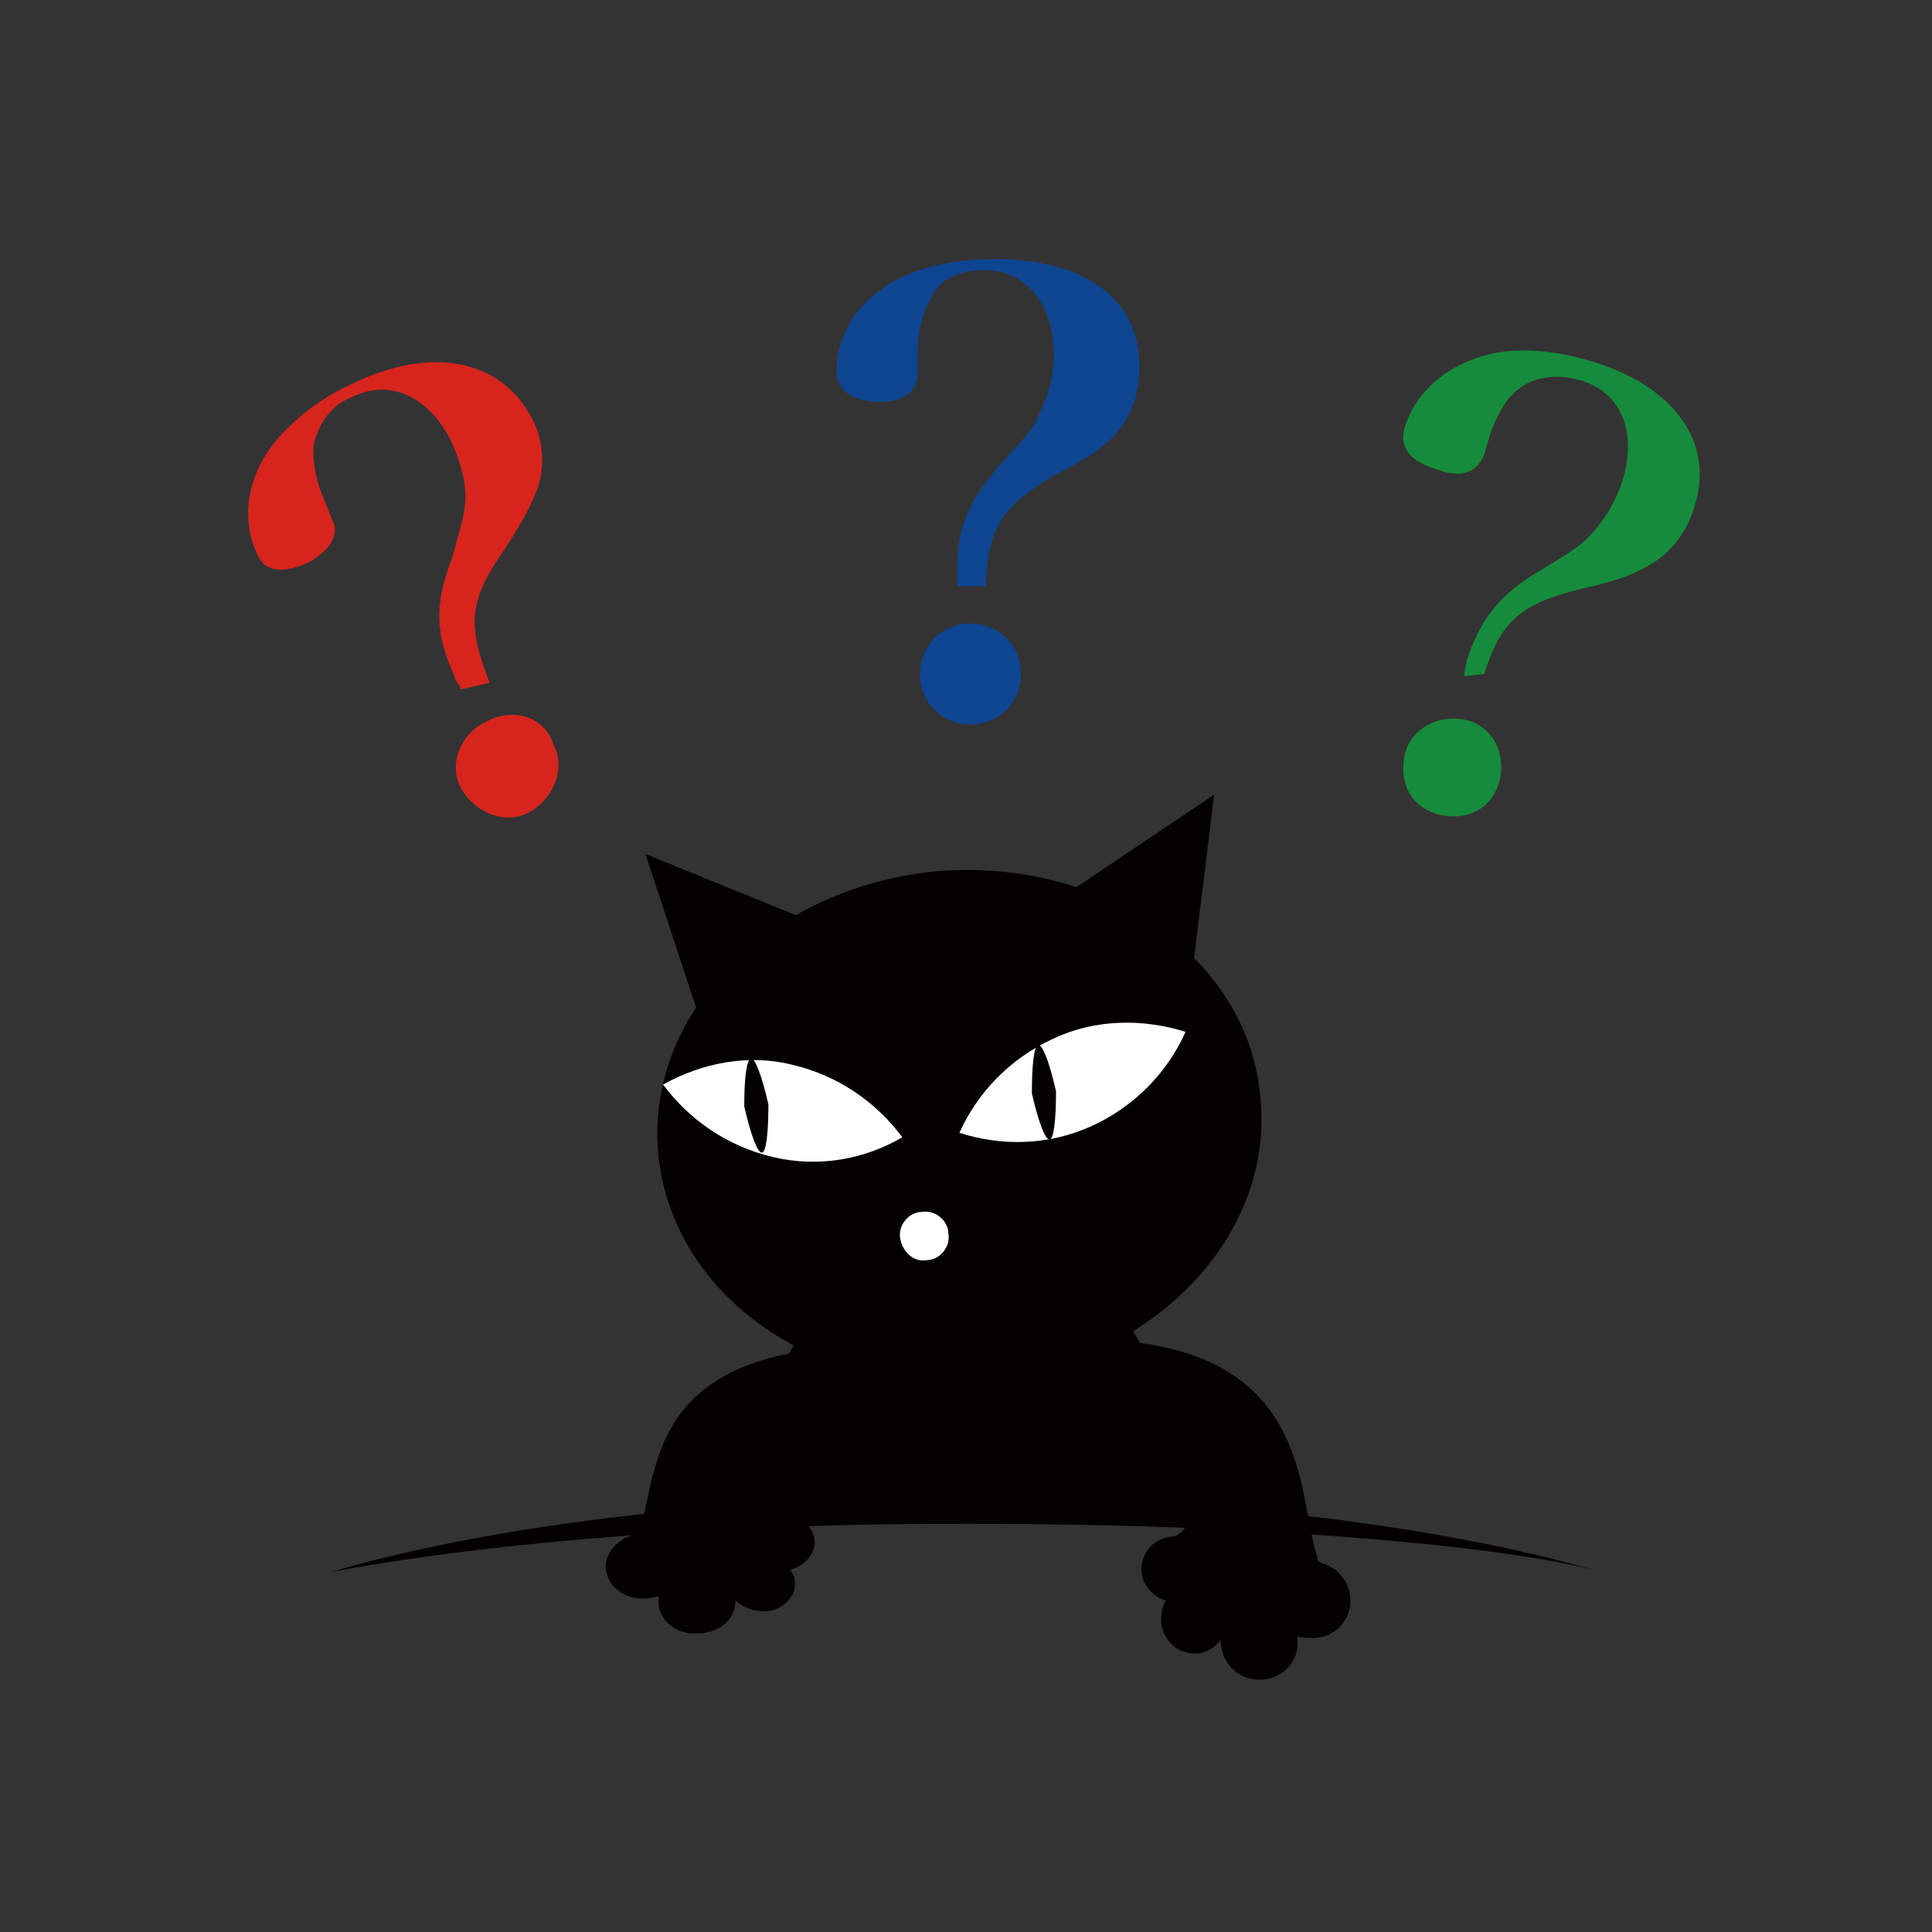 <?xml version="1.0" encoding="utf-8"?>
<!-- Generator: Adobe Illustrator 27.2.0, SVG Export Plug-In . SVG Version: 6.00 Build 0)  -->
<svg version="1.1" id="レイヤー_1" xmlns="http://www.w3.org/2000/svg" xmlns:xlink="http://www.w3.org/1999/xlink" x="0px"
	 y="0px" viewBox="0 0 88 88" style="enable-background:new 0 0 88 88;" xml:space="preserve">
<rect x="0" y="0" width="88" height="88" fill="#333333" stroke="none"/>
<style type="text/css">
	.st0{fill:#040000;}
	.st1{fill:#FFFFFF;}
	.st2{fill:#0D4591;}
	.st3{fill:#158C3B;}
	.st4{fill:#D7251D;}
</style>
<g>
	<g>
		<polygon class="st0" points="54.1,46 55.3,36.2 47.1,41.7 		"/>
		<polygon class="st0" points="32.5,48.3 29.4,38.9 38.5,42.6 		"/>
		<path class="st0" d="M57.4,49.9c0.7,6.4-4.9,12.2-12.5,13S30.7,59.1,30,52.7c-0.7-6.4,4.9-12.2,12.5-13
			C50.1,39,56.8,43.5,57.4,49.9z"/>
		<path class="st1" d="M54,47c-0.8,1.8-2.3,3.4-4.3,4.3c-2,0.9-4.1,0.9-6,0.3c0.8-1.8,2.3-3.4,4.3-4.3C49.9,46.4,52.1,46.4,54,47z"
			/>
		<path class="st0" d="M48.1,49.7c0,1.3-0.1,2.2-0.3,2.2s-0.5-0.8-0.8-2.1c0-1.3,0.1-2.2,0.3-2.2C47.5,47.6,47.8,48.4,48.1,49.7z"/>
		<path class="st1" d="M30.2,49.4c1.2,1.6,2.9,2.8,5,3.3s4.2,0.1,5.9-0.9c-1.2-1.6-2.9-2.8-5-3.3C34.1,48,32,48.4,30.2,49.4z"/>
		<path class="st0" d="M33.9,50.4c0.3,1.3,0.6,2.1,0.8,2.1s0.3-0.9,0.3-2.2c-0.3-1.3-0.6-2.1-0.8-2.1C34,48.3,33.9,49.1,33.9,50.4z"
			/>
		<path class="st1" d="M41,56.4c-0.1-0.6,0.4-1.2,1-1.2c0.6-0.1,1.2,0.4,1.2,1c0.1,0.6-0.4,1.2-1,1.2C41.6,57.5,41.1,57,41,56.4z"/>
	</g>
	<path class="st0" d="M51.2,64.6c4.1,0.9,3.1,4.1,2.9,4.8C54,69.6,53.7,70,53.3,70c-0.7,0.1-1.2,0.6-1.3,1.3
		c-0.1,0.7,0.4,1.4,1.1,1.6c-0.1,0.2-0.2,0.4-0.2,0.7c-0.1,0.8,0.5,1.6,1.3,1.7c0.6,0.1,1.1-0.2,1.4-0.6c0,0.9,0.6,1.7,1.6,1.8
		c1,0.1,1.8-0.6,1.9-1.5c0-0.2,0-0.3,0-0.5c0.1,0.1,0.3,0.1,0.5,0.1c1,0.1,1.8-0.6,1.9-1.5c0.1-0.9-0.5-1.7-1.3-1.9
		C60,71.1,60,71,60,70.9c-0.9-2.6-0.2-9-8.7-9.8"/>
	<path class="st0" d="M37.9,64.5c-4.1,0.8-3.1,3.5-2.9,4c0.1,0.2,0.4,0.5,0.8,0.5c0.7,0.1,1.2,0.5,1.3,1.1s-0.4,1.2-1.1,1.4
		c0.1,0.2,0.2,0.3,0.2,0.5c0.1,0.7-0.5,1.3-1.3,1.4c-0.6,0-1.1-0.2-1.4-0.5c0,0.8-0.6,1.4-1.6,1.5c-1,0.1-1.8-0.5-1.9-1.3
		c0-0.1,0-0.3,0-0.4c-0.1,0-0.3,0.1-0.5,0.1c-1,0.1-1.8-0.5-1.9-1.3c-0.1-0.7,0.5-1.4,1.3-1.6c0.2,0,0.2-0.1,0.2-0.2
		c0.9-2.2,0.2-7.6,8.7-8.3"/>
	<path class="st0" d="M15.1,71.6c0.1,0,10.3-2.2,28.9-2.2c14.9,0,25.5,1.2,28.9,2.2l0,0c-0.1,0-10.2-3.4-28.9-3.4
		S15.2,71.6,15.1,71.6L15.1,71.6z"/>
	<path class="st0" d="M55.1,69.5c-0.9-3.5-2.1-6.7-3.7-9.2H36.7c-1.5,2.5-2.8,5.7-3.7,9.2c3.4-0.1,7.1-0.1,11-0.1
		C48,69.4,51.7,69.5,55.1,69.5z"/>
</g>
<g>
	<path class="st2" d="M43.6,26.6c0-0.3,0-0.6,0-0.7c0-2,0.6-3.2,2.1-4.9c1-1.1,1.4-1.5,1.7-2.3c0.4-0.8,0.6-1.7,0.6-2.5
		c0-2.4-1.3-3.9-3.2-3.9c-1.1,0-2,0.4-2.4,1.3c-0.4,0.6-0.6,1.7-0.6,2.3v1.1c0,0.8-0.6,1.3-1.7,1.3c-1.4,0-2-0.6-2-1.4
		c0-2,1.4-3.7,3.5-4.5c1.1-0.4,2.3-0.6,3.7-0.6c4.1,0,6.6,1.8,6.6,4.9c0,1.3-0.4,2.3-1.1,3.1c-0.6,0.6-1.1,1-2.7,1.8
		c-2.5,1.5-3.1,2.4-3.2,5.1H43.6z M46.5,30.7c0,1.3-1,2.3-2.3,2.3s-2.3-1-2.3-2.3c0-1.3,1-2.3,2.3-2.3S46.5,29.4,46.5,30.7z"/>
</g>
<g>
	<path class="st3" d="M68.3,35.6c-0.4,1.3-1.5,1.8-2.8,1.5c-1.3-0.4-1.8-1.5-1.5-2.8c0.3-1.1,1.5-1.8,2.8-1.5
		C68,33.1,68.6,34.3,68.3,35.6z M66.7,30.8c0-0.3,0.1-0.6,0.1-0.7c0.6-1.8,1.4-3,3.5-4.2c1.3-0.8,1.8-1.1,2.3-1.7
		c0.6-0.7,1-1.4,1.3-2.3c0.7-2.3-0.1-4.1-2-4.6c-1-0.3-2.1-0.1-2.7,0.4c-0.6,0.4-1.1,1.4-1.3,2l-0.3,1c-0.3,0.8-1,1.1-2.1,0.7
		c-1.3-0.4-1.8-1-1.5-2c0.6-1.8,2.3-3.1,4.6-3.4c1.1-0.1,2.3,0,3.7,0.4c3.9,1.1,5.8,3.7,4.9,6.6c-0.3,1.1-1,2.1-2,2.7
		c-0.7,0.4-1.3,0.7-3.1,1.1c-2.8,0.7-3.7,1.4-4.5,3.9L66.7,30.8z"/>
</g>
<g>
	<path class="st4" d="M21,31.4c-0.1-0.3-0.3-0.4-0.3-0.6c-0.8-1.8-1-3.1-0.1-5.4c0.4-1.5,0.6-2,0.6-2.8c0-0.8-0.3-1.7-0.6-2.4
		c-1-2.1-2.8-3-4.6-2.1c-1,0.4-1.5,1.3-1.7,2.1c-0.1,0.7,0.1,1.7,0.4,2.4l0.4,1c0.4,0.7,0,1.4-1,2c-1.3,0.6-2.1,0.4-2.4-0.4
		c-0.8-1.7-0.4-3.9,1.3-5.6c0.8-0.8,1.7-1.5,3-2.1c3.7-1.8,6.8-1.1,8.2,1.5c0.6,1.1,0.6,2.3,0.3,3.2c-0.3,0.8-0.6,1.4-1.5,2.8
		c-1.7,2.4-1.7,3.5-0.7,6.1L21,31.4z M25.2,33.9c0.6,1.1,0,2.5-1.1,3.1c-1.1,0.6-2.5,0-3.1-1.1c-0.6-1.1,0-2.5,1.1-3
		C23.3,32.2,24.8,32.6,25.2,33.9z"/>
</g>
</svg>
